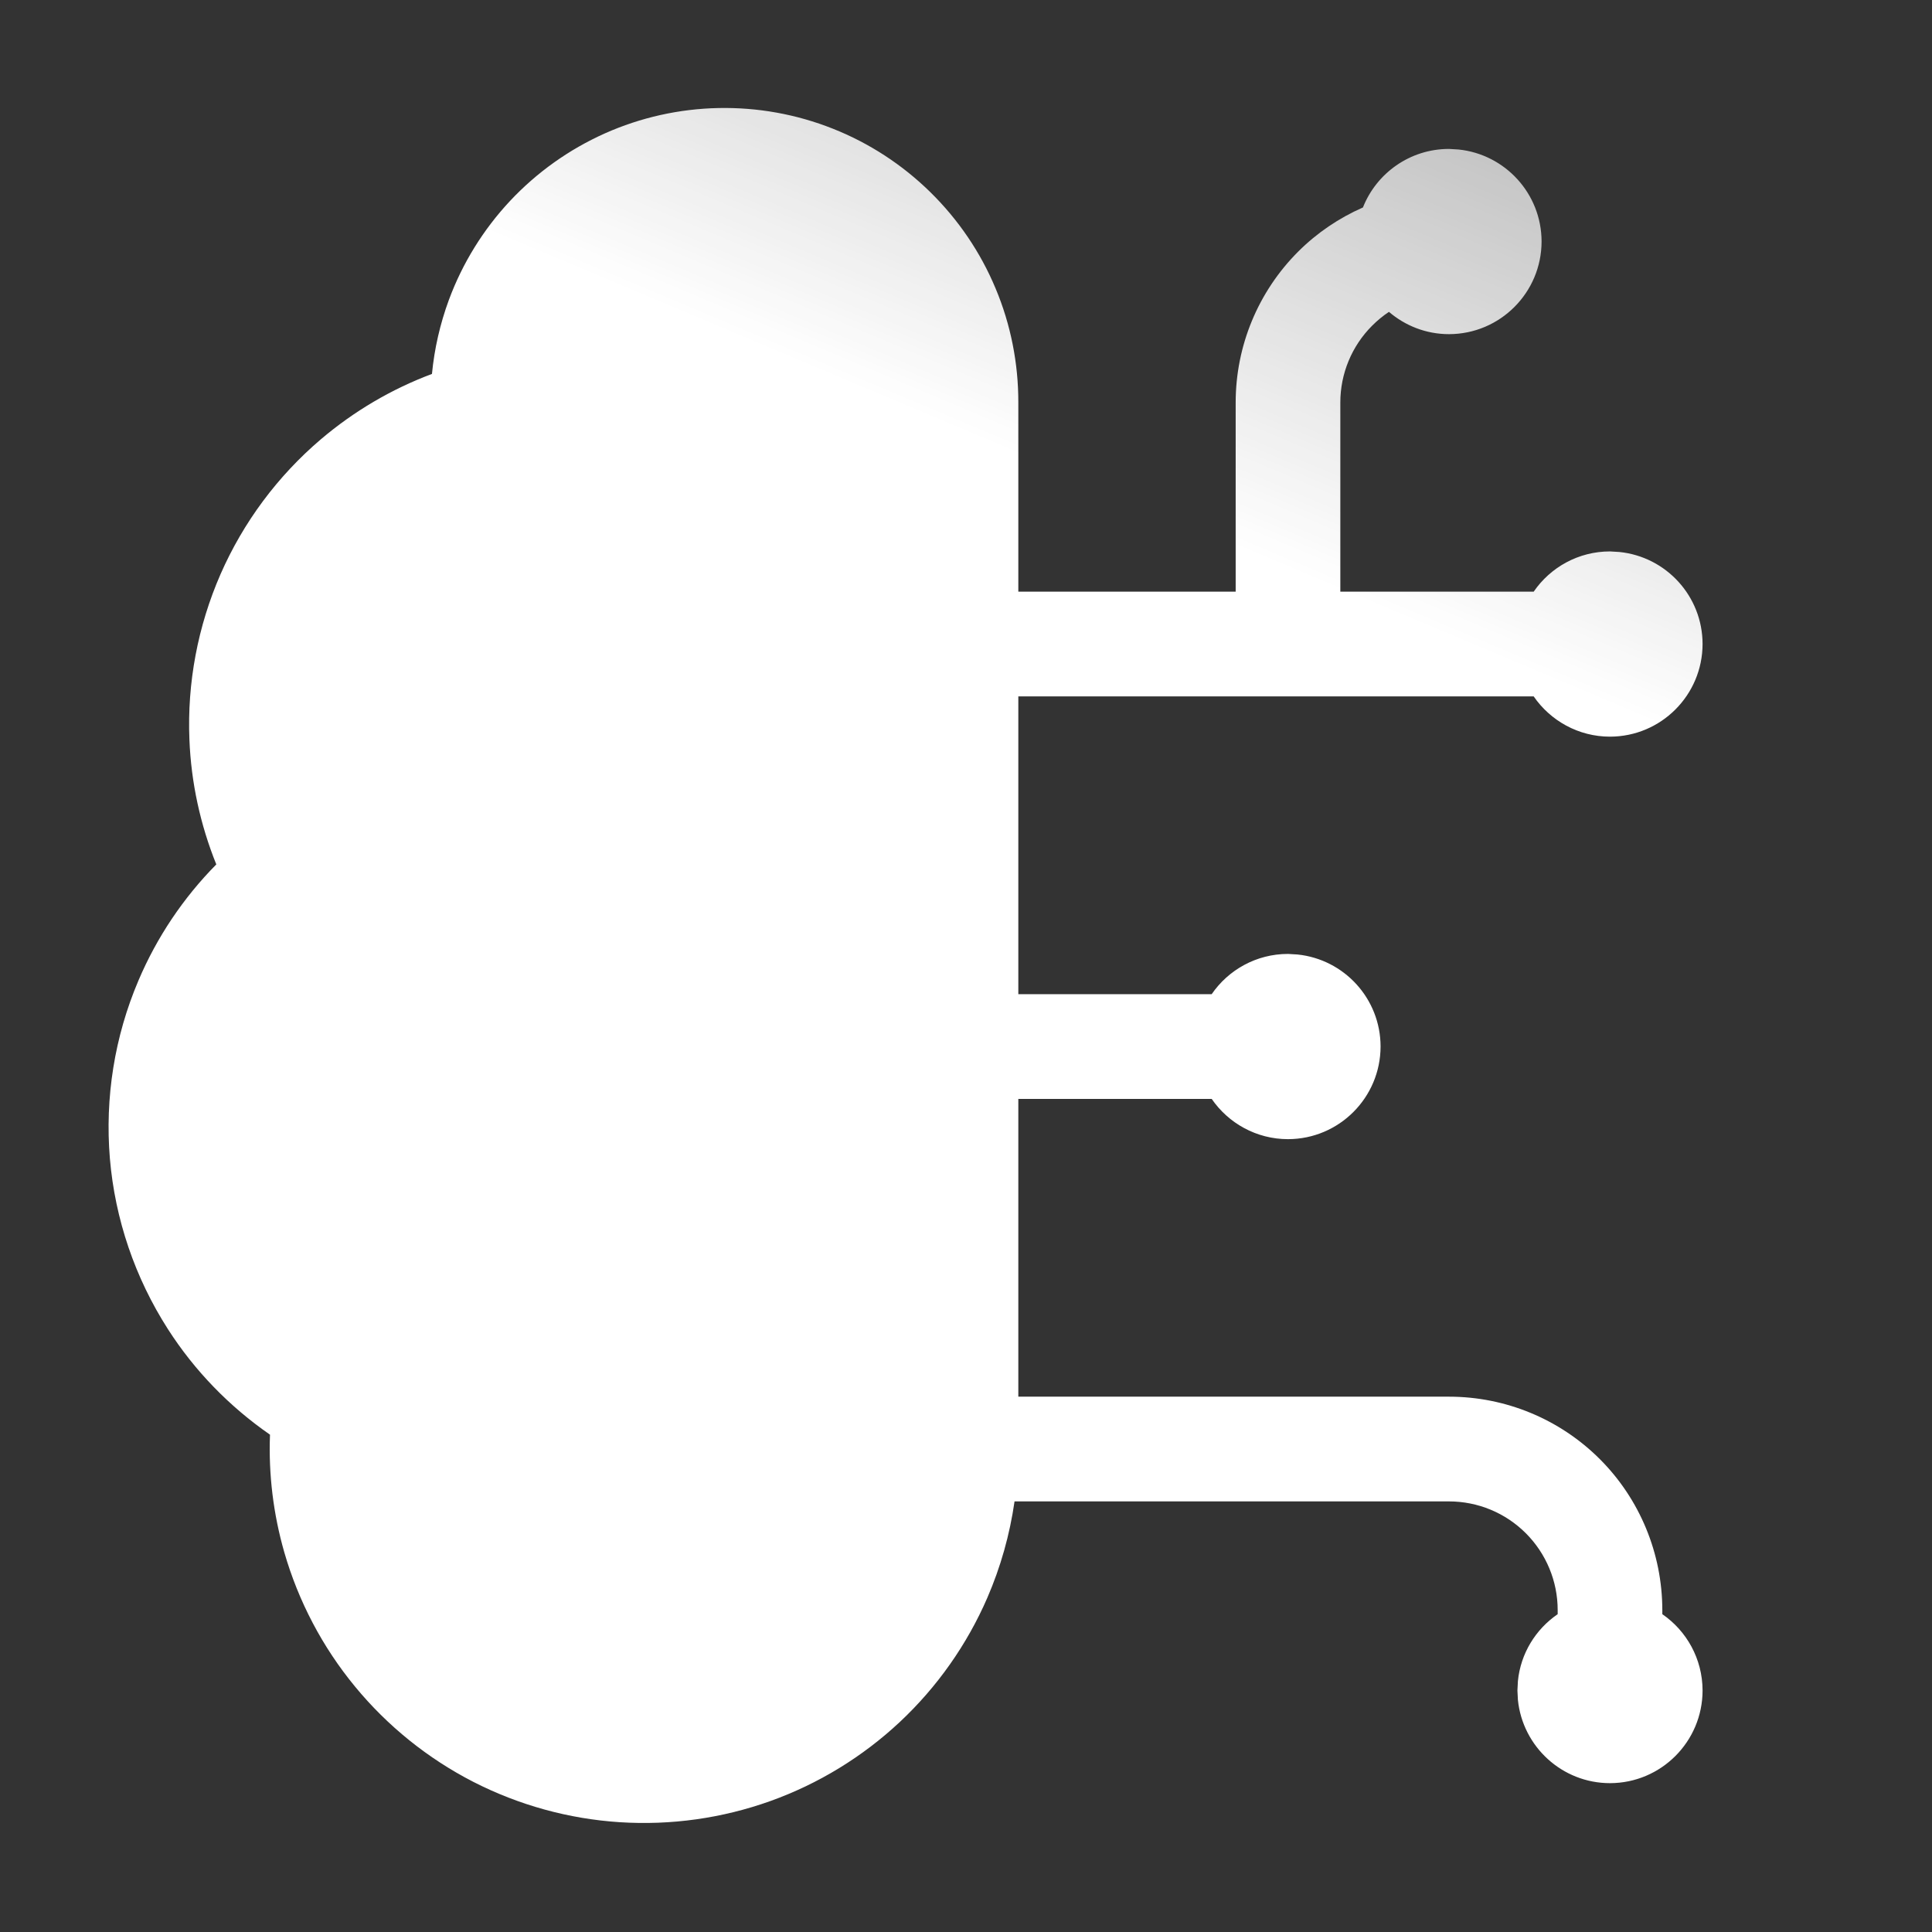 <svg preserveAspectRatio="none" width="100%" height="100%" overflow="visible" style="display: block;" viewBox="0 0 24 24" fill="none" xmlns="http://www.w3.org/2000/svg">
<rect x="0" y="0" width="24" height="24" fill="#333333" stroke="none"/>
<g id="brain">
<path id="Union" d="M8.924 1.342C9.41 1.332 9.895 1.419 10.347 1.599C10.799 1.778 11.211 2.047 11.558 2.388C11.905 2.729 12.181 3.135 12.368 3.584C12.556 4.032 12.651 4.514 12.65 5V7.35H15.35V5C15.35 4.297 15.629 3.623 16.126 3.126C16.36 2.892 16.634 2.708 16.931 2.577C17.099 2.152 17.514 1.85 18 1.85L18.117 1.857C18.697 1.916 19.149 2.405 19.15 3C19.149 3.635 18.635 4.15 18 4.151C17.715 4.151 17.455 4.046 17.254 3.874C17.179 3.924 17.109 3.982 17.045 4.046C16.792 4.299 16.65 4.642 16.65 5V7.35H19.052C19.259 7.048 19.607 6.85 20 6.85L20.117 6.857C20.697 6.916 21.149 7.405 21.15 8C21.149 8.635 20.635 9.15 20 9.151C19.607 9.151 19.259 8.952 19.052 8.651H12.65V12.35H15.052C15.259 12.048 15.607 11.85 16 11.85L16.117 11.857C16.697 11.916 17.149 12.405 17.15 13C17.149 13.635 16.635 14.15 16 14.151C15.607 14.151 15.259 13.952 15.052 13.651H12.65V17.35H18C18.703 17.35 19.377 17.629 19.874 18.126C20.371 18.623 20.649 19.298 20.65 20V20.052C20.951 20.259 21.149 20.606 21.15 21C21.149 21.635 20.635 22.15 20 22.151C19.405 22.151 18.915 21.697 18.856 21.117L18.85 21L18.856 20.883C18.89 20.538 19.078 20.238 19.35 20.052V20C19.35 19.642 19.207 19.299 18.954 19.046C18.701 18.793 18.358 18.651 18 18.651H12.603C12.544 19.062 12.431 19.465 12.265 19.848C12.012 20.431 11.642 20.956 11.178 21.391C10.714 21.825 10.166 22.16 9.568 22.374C8.969 22.588 8.333 22.677 7.698 22.636C7.065 22.595 6.445 22.424 5.88 22.135C5.315 21.845 4.814 21.442 4.41 20.951C4.006 20.461 3.707 19.892 3.531 19.281C3.395 18.807 3.335 18.314 3.354 17.822C2.85 17.473 2.418 17.029 2.086 16.511C1.677 15.873 1.429 15.146 1.365 14.391C1.302 13.636 1.423 12.877 1.72 12.18C1.949 11.641 2.278 11.152 2.687 10.738C2.488 10.245 2.374 9.721 2.353 9.188C2.324 8.483 2.457 7.78 2.739 7.134C3.022 6.488 3.449 5.914 3.986 5.457C4.397 5.108 4.864 4.833 5.366 4.645C5.396 4.332 5.467 4.022 5.576 3.726C5.745 3.269 6.004 2.851 6.336 2.496C6.669 2.141 7.069 1.856 7.514 1.657C7.958 1.459 8.438 1.352 8.924 1.342Z" fill="url(#paint0_linear_0_64)"/>
</g>
<defs>
<linearGradient id="paint0_linear_0_64" x1="22.336" y1="-7.83" x2="9.764" y2="22.02" gradientUnits="userSpaceOnUse">
<stop stop-color="white" stop-opacity="0.2"/>
<stop offset="0.5" stop-color="white"/>
</linearGradient>
</defs>
</svg>
